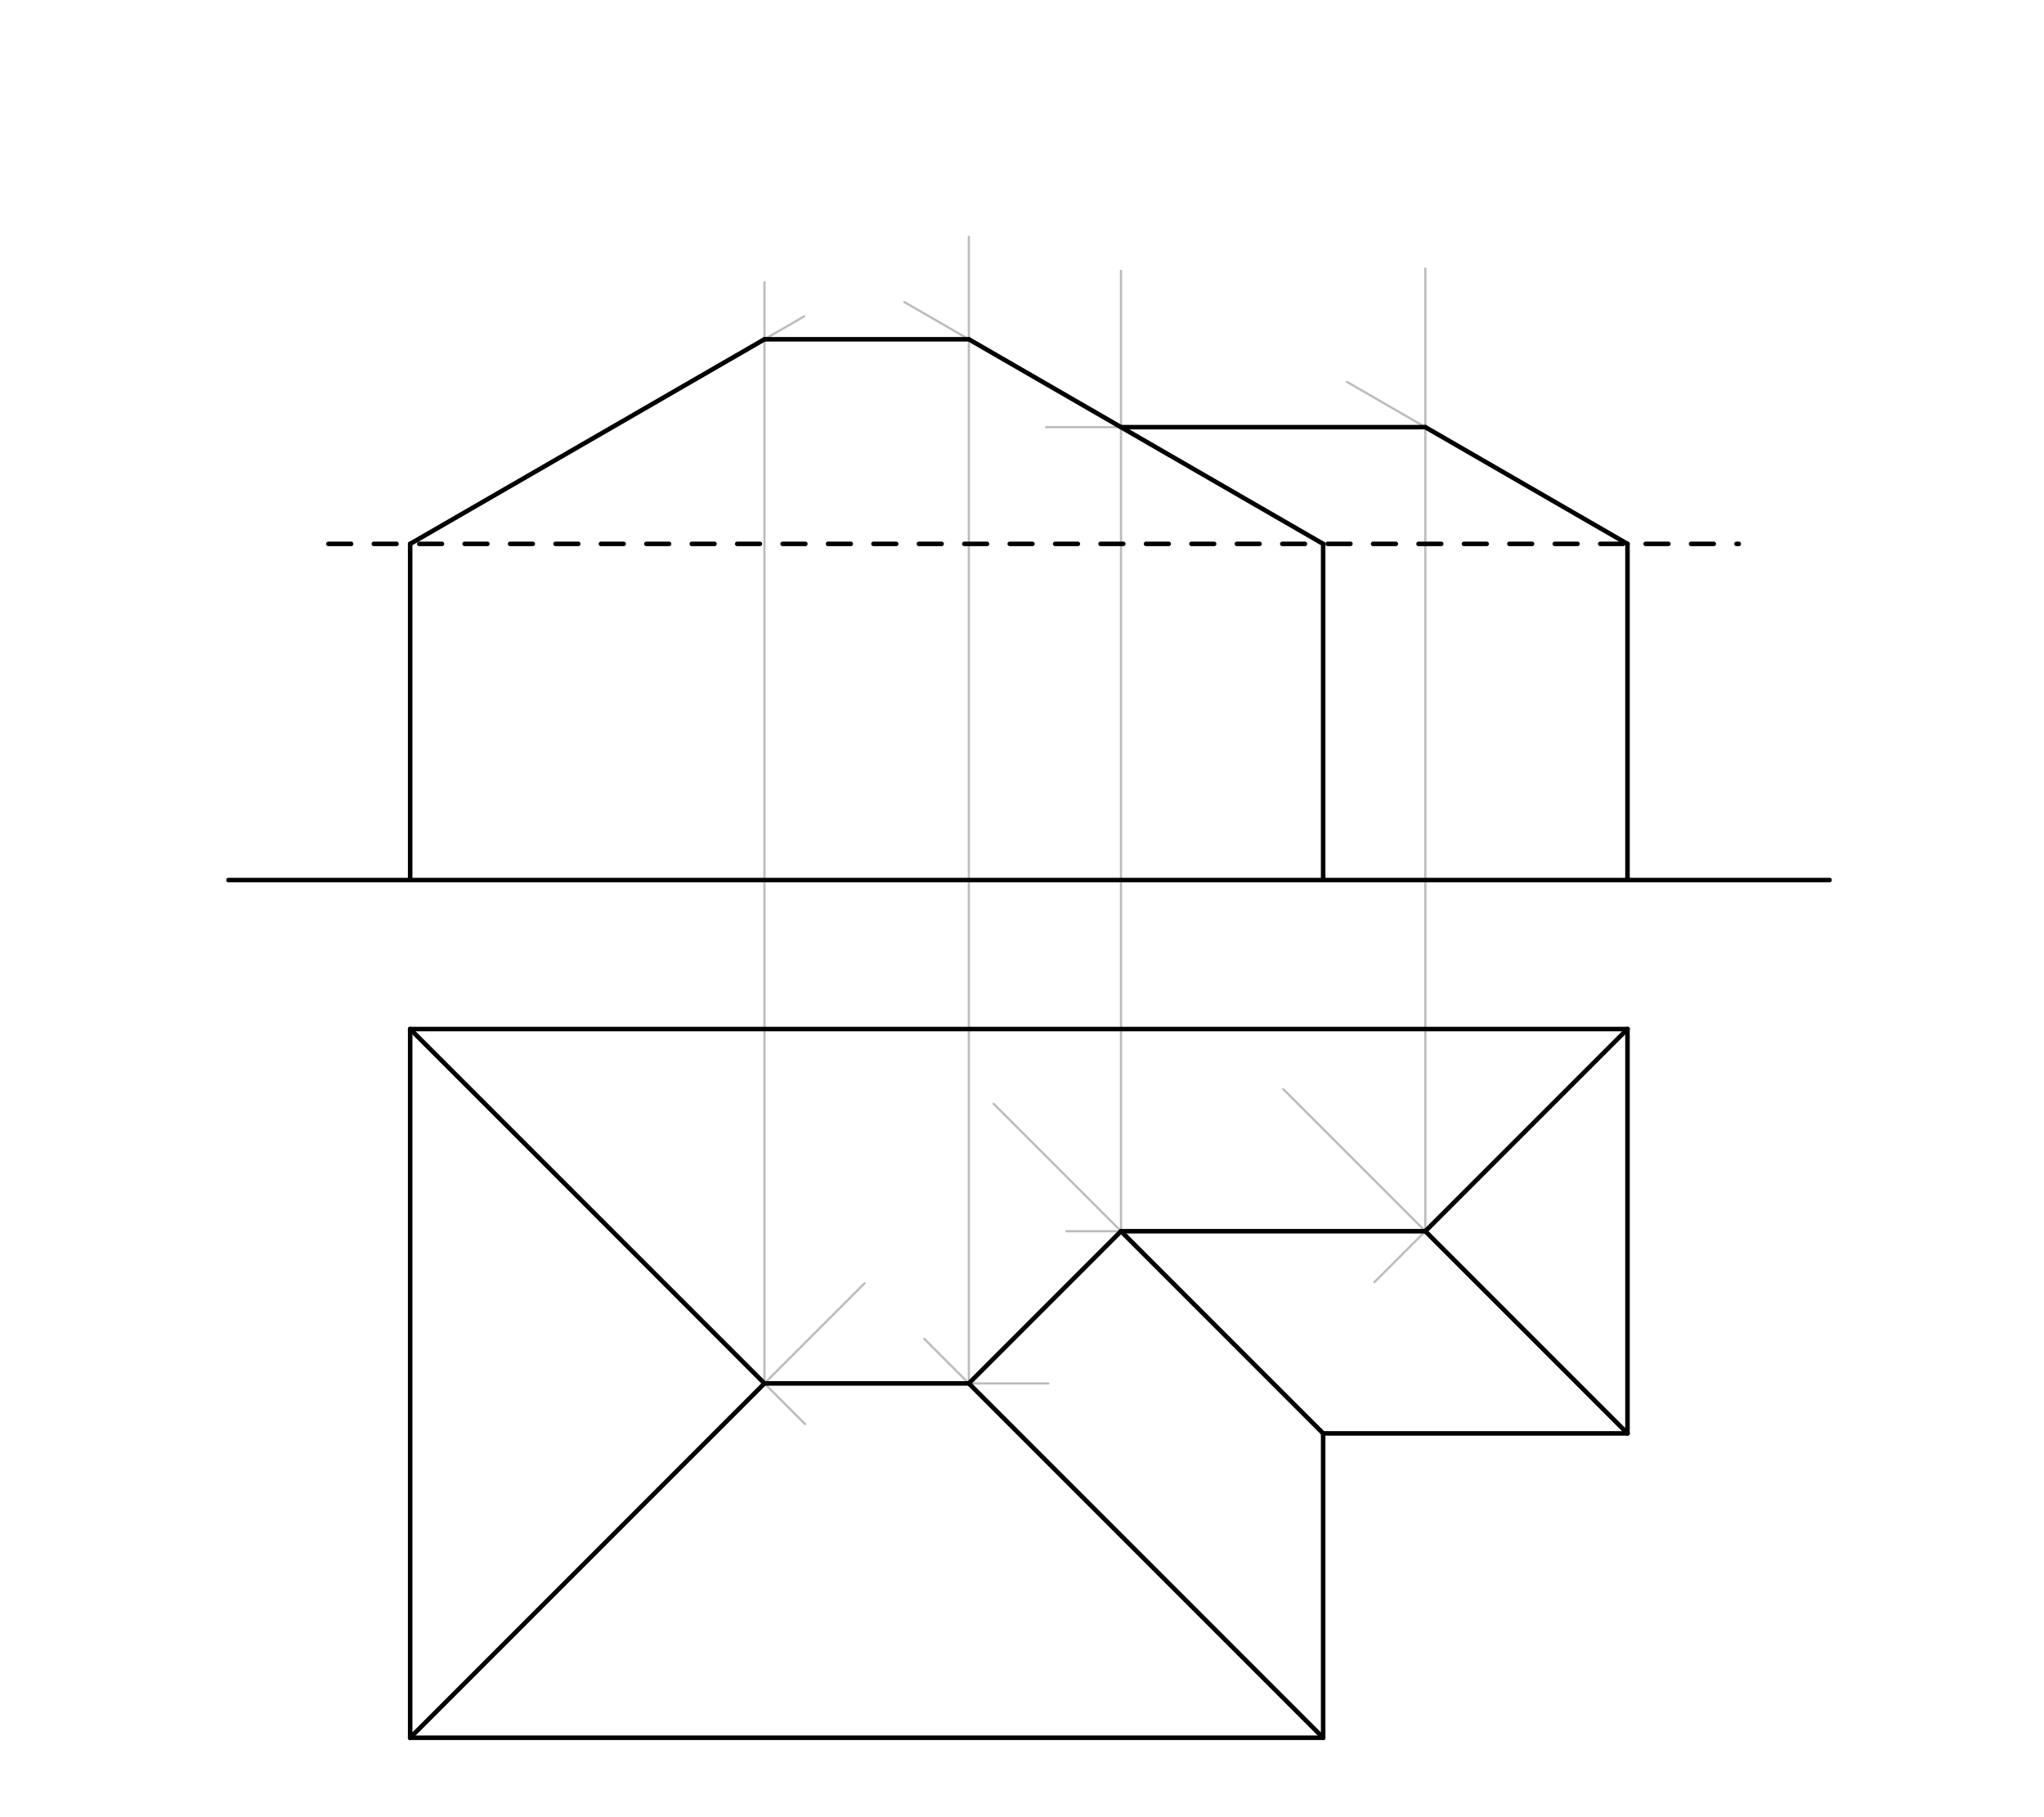 <svg xmlns="http://www.w3.org/2000/svg" class="svg--816" height="100%" preserveAspectRatio="xMidYMid meet" viewBox="0 0 900 800" width="100%"><defs><marker id="marker-arrow" markerHeight="16" markerUnits="userSpaceOnUse" markerWidth="24" orient="auto-start-reverse" refX="24" refY="4" viewBox="0 0 24 8"><path d="M 0 0 L 24 4 L 0 8 z" stroke="inherit"></path></marker></defs><g class="aux-layer--949"><g class="element--733"><line stroke="#BDBDBD" stroke-dasharray="none" stroke-linecap="round" stroke-width="1" x1="180.6" x2="380.7" y1="765.038" y2="564.938"></line></g><g class="element--733"><line stroke="#BDBDBD" stroke-dasharray="none" stroke-linecap="round" stroke-width="1" x1="180.6" x2="354.5" y1="453.038" y2="626.938"></line></g><g class="element--733"><line stroke="#BDBDBD" stroke-dasharray="none" stroke-linecap="round" stroke-width="1" x1="582.6" x2="407" y1="765.038" y2="589.438"></line></g><g class="element--733"><line stroke="#BDBDBD" stroke-dasharray="none" stroke-linecap="round" stroke-width="1" x1="582.6" x2="437.5" y1="631.038" y2="485.938"></line></g><g class="element--733"><line stroke="#BDBDBD" stroke-dasharray="none" stroke-linecap="round" stroke-width="1" x1="716.6" x2="565" y1="631.038" y2="479.438"></line></g><g class="element--733"><line stroke="#BDBDBD" stroke-dasharray="none" stroke-linecap="round" stroke-width="1" x1="716.6" x2="605.2" y1="453.038" y2="564.438"></line></g><g class="element--733"><line stroke="#BDBDBD" stroke-dasharray="none" stroke-linecap="round" stroke-width="1" x1="336.6" x2="461.6" y1="609.038" y2="609.038"></line></g><g class="element--733"><line stroke="#BDBDBD" stroke-dasharray="none" stroke-linecap="round" stroke-width="1" x1="627.6" x2="469.6" y1="542.038" y2="542.038"></line></g><g class="element--733"><line stroke="#BDBDBD" stroke-dasharray="none" stroke-linecap="round" stroke-width="1" x1="426.6" x2="493.6" y1="609.038" y2="542.038"></line></g><g class="element--733"><line stroke="#BDBDBD" stroke-dasharray="none" stroke-linecap="round" stroke-width="1" x1="336.6" x2="336.6" y1="609.038" y2="124.238"></line></g><g class="element--733"><line stroke="#BDBDBD" stroke-dasharray="none" stroke-linecap="round" stroke-width="1" x1="426.6" x2="426.6" y1="609.038" y2="104.238"></line></g><g class="element--733"><line stroke="#BDBDBD" stroke-dasharray="none" stroke-linecap="round" stroke-width="1" x1="493.6" x2="493.6" y1="542.038" y2="119.238"></line></g><g class="element--733"><line stroke="#BDBDBD" stroke-dasharray="none" stroke-linecap="round" stroke-width="1" x1="627.6" x2="627.6" y1="542.038" y2="118.238"></line></g><g class="element--733"><line stroke="#BDBDBD" stroke-dasharray="none" stroke-linecap="round" stroke-width="1" x1="180.6" x2="354.109" y1="239.438" y2="139.262"></line></g><g class="element--733"><line stroke="#BDBDBD" stroke-dasharray="none" stroke-linecap="round" stroke-width="1" x1="716.6" x2="593.14" y1="239.438" y2="168.158"></line></g><g class="element--733"><line stroke="#BDBDBD" stroke-dasharray="none" stroke-linecap="round" stroke-width="1" x1="582.6" x2="398.235" y1="239.438" y2="132.994"></line></g><g class="element--733"><line stroke="#BDBDBD" stroke-dasharray="none" stroke-linecap="round" stroke-width="1" x1="336.6" x2="426.6" y1="149.371" y2="149.371"></line></g><g class="element--733"><line stroke="#BDBDBD" stroke-dasharray="none" stroke-linecap="round" stroke-width="1" x1="627.6" x2="460.6" y1="188.053" y2="188.053"></line></g></g><g class="main-layer--75a"><g class="element--733"><line stroke="#000000" stroke-dasharray="none" stroke-linecap="round" stroke-width="2" x1="100.6" x2="805.6" y1="387.438" y2="387.438"></line></g><g class="element--733"><line stroke="#000000" stroke-dasharray="10" stroke-linecap="round" stroke-width="2" x1="144.6" x2="765.6" y1="239.438" y2="239.438"></line></g><g class="element--733"><line stroke="#000000" stroke-dasharray="none" stroke-linecap="round" stroke-width="2" x1="716.6" x2="716.6" y1="387.438" y2="239.438"></line></g><g class="element--733"><line stroke="#000000" stroke-dasharray="none" stroke-linecap="round" stroke-width="2" x1="582.6" x2="582.6" y1="387.438" y2="239.438"></line></g><g class="element--733"><line stroke="#000000" stroke-dasharray="none" stroke-linecap="round" stroke-width="2" x1="180.6" x2="180.6" y1="239.438" y2="387.438"></line></g><g class="element--733"><line stroke="#000000" stroke-dasharray="none" stroke-linecap="round" stroke-width="2" x1="180.6" x2="716.6" y1="453.038" y2="453.038"></line></g><g class="element--733"><line stroke="#000000" stroke-dasharray="none" stroke-linecap="round" stroke-width="2" x1="716.6" x2="716.6" y1="453.038" y2="631.038"></line></g><g class="element--733"><line stroke="#000000" stroke-dasharray="none" stroke-linecap="round" stroke-width="2" x1="716.6" x2="582.6" y1="631.038" y2="631.038"></line></g><g class="element--733"><line stroke="#000000" stroke-dasharray="none" stroke-linecap="round" stroke-width="2" x1="582.6" x2="180.6" y1="765.038" y2="765.038"></line></g><g class="element--733"><line stroke="#000000" stroke-dasharray="none" stroke-linecap="round" stroke-width="2" x1="180.6" x2="180.6" y1="765.038" y2="453.038"></line></g><g class="element--733"><line stroke="#000000" stroke-dasharray="none" stroke-linecap="round" stroke-width="2" x1="582.6" x2="582.6" y1="765.038" y2="631.038"></line></g><g class="element--733"><line stroke="#000000" stroke-dasharray="none" stroke-linecap="round" stroke-width="2" x1="180.6" x2="336.6" y1="453.038" y2="609.038"></line></g><g class="element--733"><line stroke="#000000" stroke-dasharray="none" stroke-linecap="round" stroke-width="2" x1="336.6" x2="180.6" y1="609.038" y2="765.038"></line></g><g class="element--733"><line stroke="#000000" stroke-dasharray="none" stroke-linecap="round" stroke-width="2" x1="336.6" x2="426.6" y1="609.038" y2="609.038"></line></g><g class="element--733"><line stroke="#000000" stroke-dasharray="none" stroke-linecap="round" stroke-width="2" x1="426.6" x2="493.6" y1="609.038" y2="542.038"></line></g><g class="element--733"><line stroke="#000000" stroke-dasharray="none" stroke-linecap="round" stroke-width="2" x1="426.6" x2="582.6" y1="609.038" y2="765.038"></line></g><g class="element--733"><line stroke="#000000" stroke-dasharray="none" stroke-linecap="round" stroke-width="2" x1="582.6" x2="493.6" y1="631.038" y2="542.038"></line></g><g class="element--733"><line stroke="#000000" stroke-dasharray="none" stroke-linecap="round" stroke-width="2" x1="493.6" x2="627.6" y1="542.038" y2="542.038"></line></g><g class="element--733"><line stroke="#000000" stroke-dasharray="none" stroke-linecap="round" stroke-width="2" x1="627.6" x2="716.6" y1="542.038" y2="453.038"></line></g><g class="element--733"><line stroke="#000000" stroke-dasharray="none" stroke-linecap="round" stroke-width="2" x1="627.6" x2="716.6" y1="542.038" y2="631.038"></line></g><g class="element--733"><line stroke="#000000" stroke-dasharray="none" stroke-linecap="round" stroke-width="2" x1="180.6" x2="336.6" y1="239.438" y2="149.371"></line></g><g class="element--733"><line stroke="#000000" stroke-dasharray="none" stroke-linecap="round" stroke-width="2" x1="336.6" x2="426.6" y1="149.371" y2="149.371"></line></g><g class="element--733"><line stroke="#000000" stroke-dasharray="none" stroke-linecap="round" stroke-width="2" x1="426.6" x2="582.6" y1="149.371" y2="239.438"></line></g><g class="element--733"><line stroke="#000000" stroke-dasharray="none" stroke-linecap="round" stroke-width="2" x1="493.6" x2="627.6" y1="188.053" y2="188.053"></line></g><g class="element--733"><line stroke="#000000" stroke-dasharray="none" stroke-linecap="round" stroke-width="2" x1="627.6" x2="716.6" y1="188.053" y2="239.438"></line></g></g><g class="snaps-layer--ac6"></g><g class="temp-layer--52d"></g></svg>